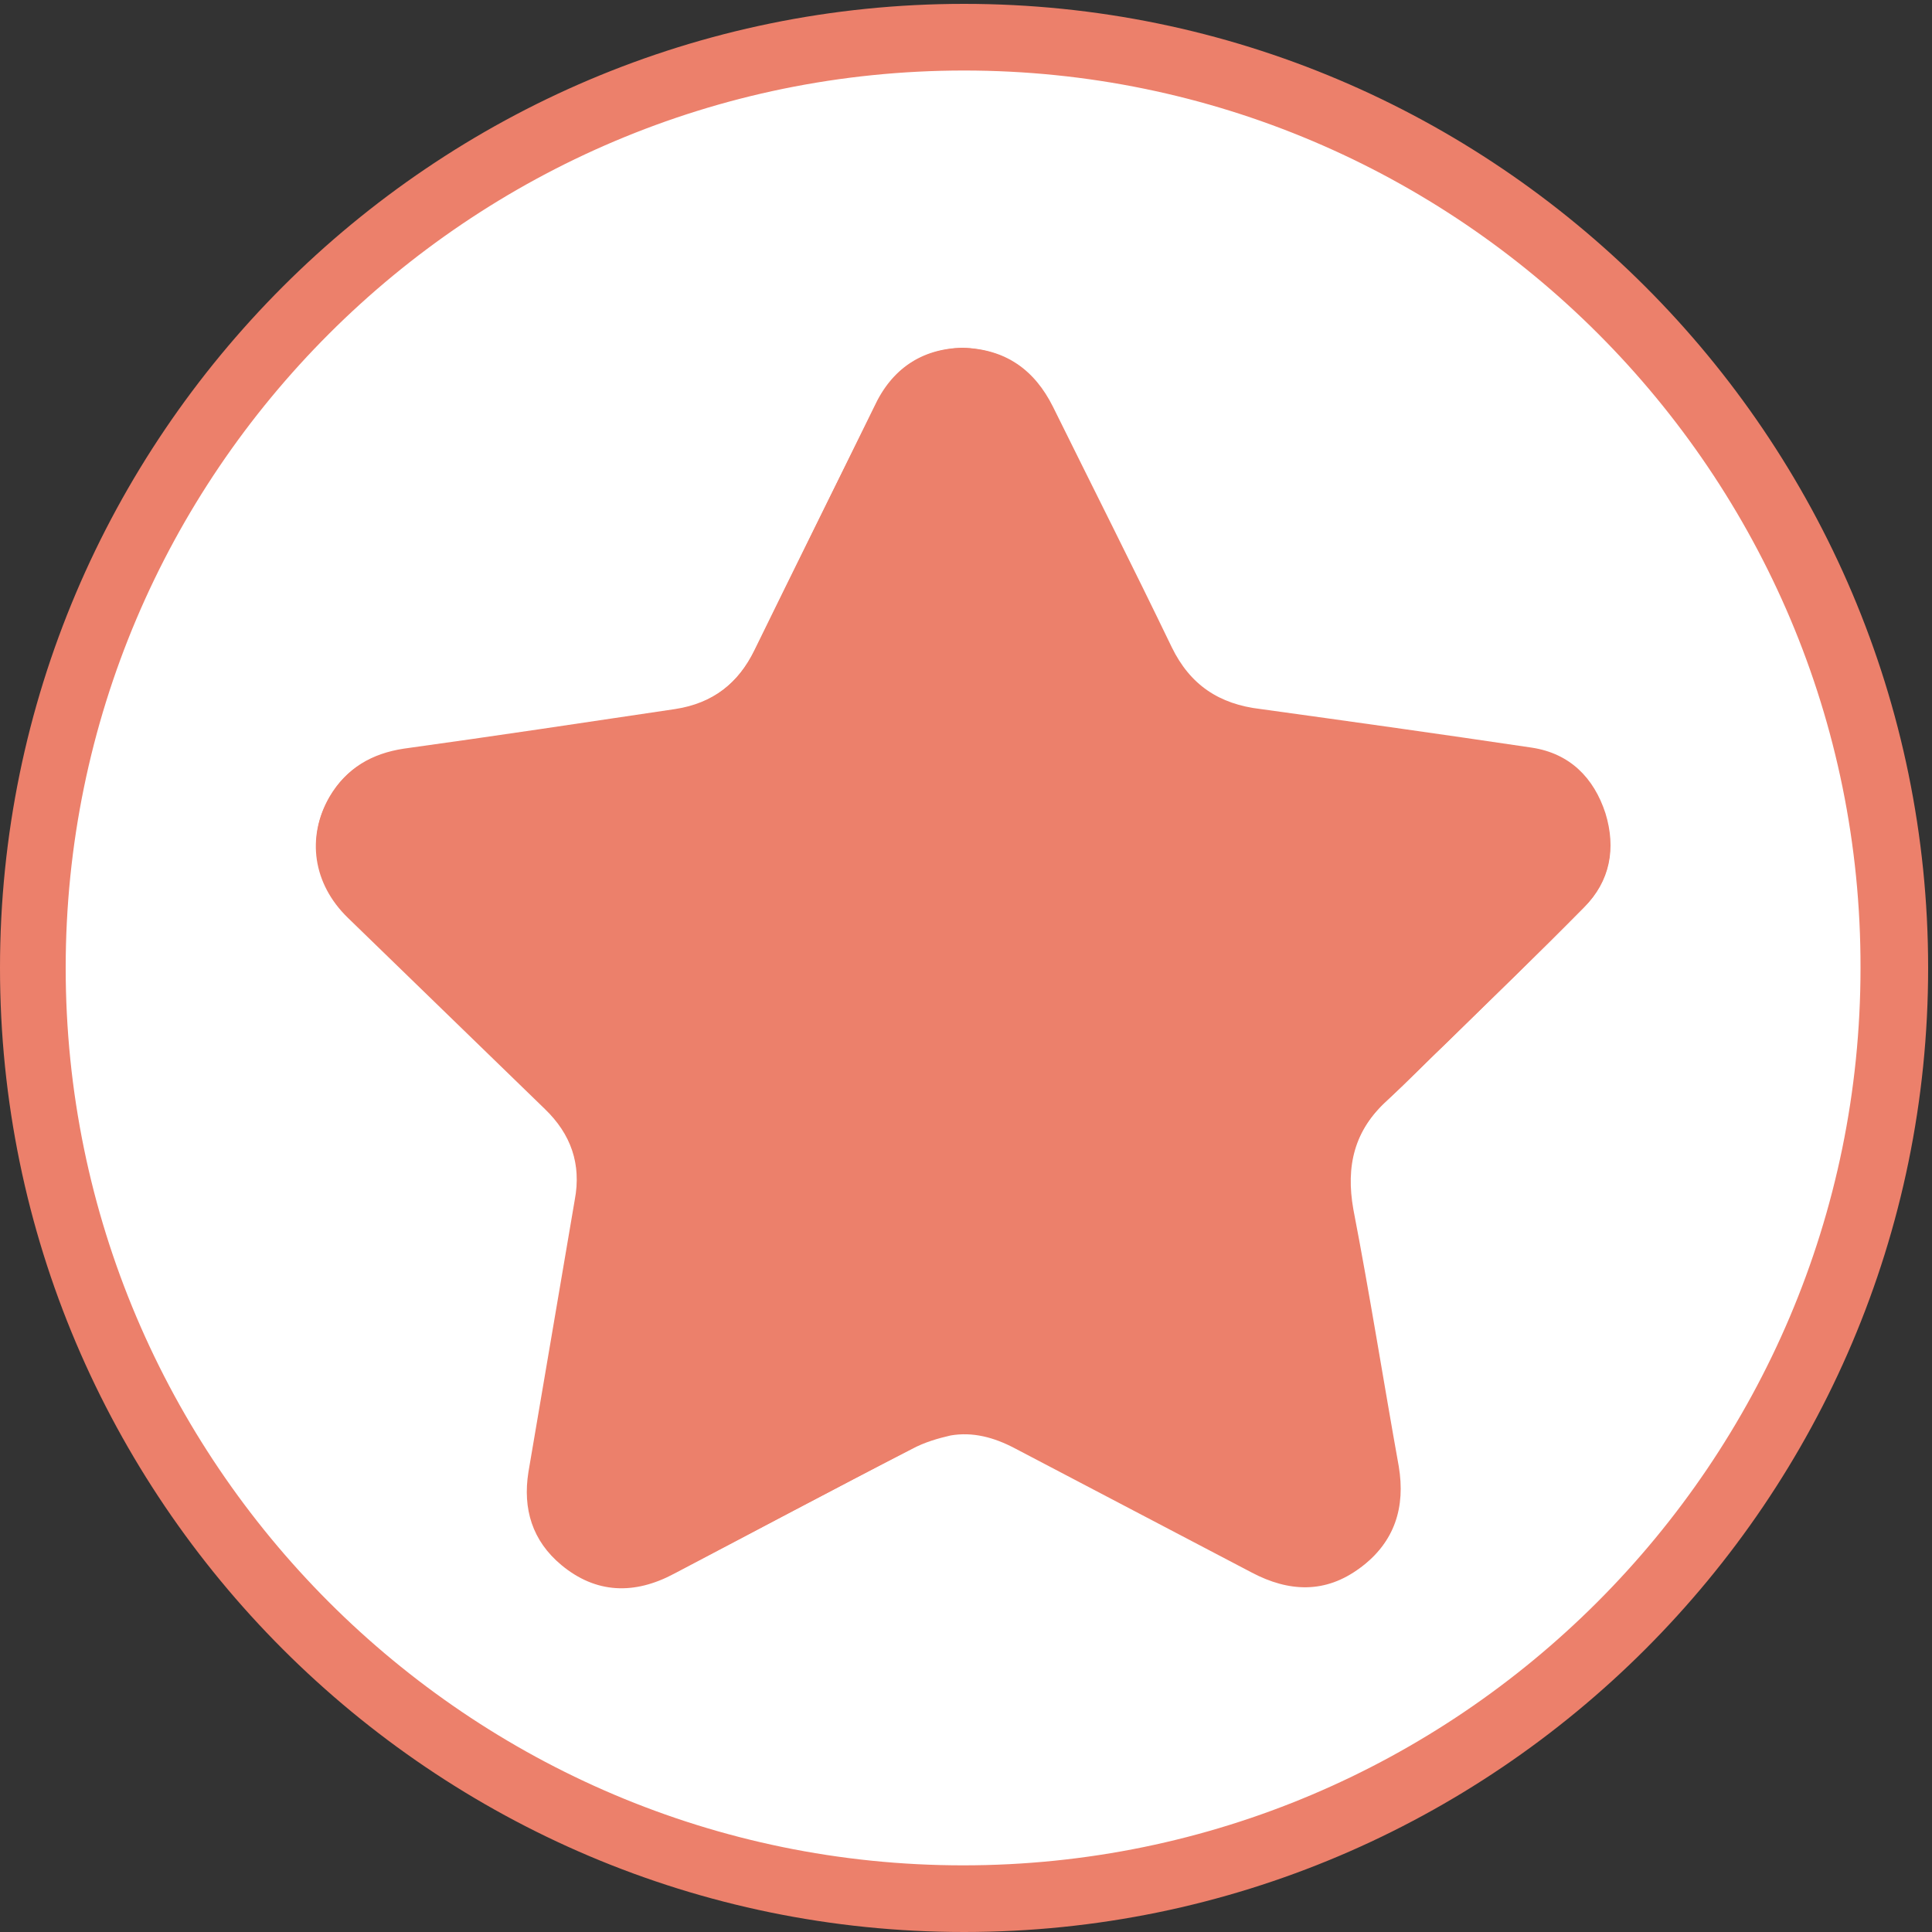 <?xml version="1.0" encoding="utf-8"?>
<!-- Generator: Adobe Illustrator 23.0.6, SVG Export Plug-In . SVG Version: 6.00 Build 0)  -->
<svg version="1.1" id="Layer_1" xmlns="http://www.w3.org/2000/svg" xmlns:xlink="http://www.w3.org/1999/xlink" x="0px" y="0px"
	 viewBox="0 0 200 200" style="enable-background:new 0 0 200 200;" xml:space="preserve">
<rect x="0" y="0" width="200" height="200" fill="#333333" stroke="none"/>
<style type="text/css">
	.st0{fill:#FFFFFF;}
	.st1{clip-path:url(#SVGID_2_);}
	.st2{fill:#48DDC9;}
	.st3{clip-path:url(#SVGID_4_);}
	.st4{fill:#00B49F;}
	.st5{clip-path:url(#SVGID_6_);}
	.st6{fill:#16375B;}
	.st7{clip-path:url(#SVGID_8_);}
	.st8{fill:#EC806B;}
	.st9{clip-path:url(#SVGID_10_);fill:#FFFFFF;}
	.st10{clip-path:url(#SVGID_10_);fill:none;stroke:#34D9C3;stroke-width:6.345;stroke-linecap:round;stroke-linejoin:round;}
	.st11{fill:none;stroke:#052340;stroke-width:3.966;stroke-linecap:round;stroke-linejoin:round;}
	.st12{clip-path:url(#SVGID_12_);fill:none;stroke:#052340;stroke-width:5.837;stroke-linecap:round;stroke-linejoin:round;}
	.st13{clip-path:url(#SVGID_12_);fill:none;stroke:#34D9C3;stroke-width:4.638;stroke-linecap:round;stroke-linejoin:round;}
	.st14{clip-path:url(#SVGID_14_);fill:none;stroke:#052340;stroke-width:8.169;stroke-linecap:round;stroke-linejoin:round;}
	.st15{clip-path:url(#SVGID_14_);fill:#FFFFFF;}
	.st16{clip-path:url(#SVGID_14_);fill:none;stroke:#34D9C3;stroke-width:7.451;stroke-linecap:round;stroke-linejoin:round;}
	.st17{clip-path:url(#SVGID_16_);fill:#FFFFFF;}
	.st18{clip-path:url(#SVGID_16_);fill:none;stroke:#052340;stroke-width:7.065;stroke-linecap:round;stroke-linejoin:round;}
	.st19{clip-path:url(#SVGID_16_);fill:none;stroke:#34D9C3;stroke-width:7.679;stroke-linecap:round;stroke-linejoin:round;}
	.st20{clip-path:url(#SVGID_16_);fill:none;stroke:#34D9C3;stroke-width:5.613;stroke-linecap:round;stroke-linejoin:round;}
	.st21{clip-path:url(#SVGID_18_);fill:#FFFFFF;}
	.st22{clip-path:url(#SVGID_18_);fill:none;stroke:#052340;stroke-width:5.636;stroke-linecap:round;stroke-linejoin:round;}
	.st23{fill:none;stroke:#052340;stroke-width:5.636;stroke-linecap:round;stroke-linejoin:round;}
	.st24{clip-path:url(#SVGID_20_);fill:#FFFFFF;}
	.st25{clip-path:url(#SVGID_20_);fill:none;stroke:#34D9C3;stroke-width:6.06;stroke-linecap:round;stroke-linejoin:round;}
	.st26{clip-path:url(#SVGID_22_);fill:#FFFFFF;}
	.st27{clip-path:url(#SVGID_22_);fill:none;stroke:#34D9C3;stroke-width:7;stroke-linecap:round;stroke-linejoin:round;}
	.st28{clip-path:url(#SVGID_22_);fill:none;stroke:#052340;stroke-width:7;stroke-linecap:round;stroke-linejoin:round;}
	.st29{clip-path:url(#SVGID_24_);fill:#FFFFFF;}
	.st30{clip-path:url(#SVGID_24_);fill:none;stroke:#34D9C3;stroke-width:7.219;stroke-linecap:round;stroke-linejoin:round;}
	.st31{clip-path:url(#SVGID_24_);fill:none;stroke:#052340;stroke-width:8.169;stroke-linecap:round;stroke-linejoin:round;}
	.st32{clip-path:url(#SVGID_24_);fill:none;stroke:#34D9C3;stroke-width:7.451;stroke-linecap:round;stroke-linejoin:round;}
	.st33{fill:none;stroke:#052340;stroke-width:8.169;stroke-linecap:round;stroke-linejoin:round;}
	.st34{clip-path:url(#SVGID_26_);fill:#FFFFFF;}
	.st35{clip-path:url(#SVGID_26_);fill:none;stroke:#34D9C3;stroke-width:7.134;stroke-linecap:round;stroke-linejoin:round;}
	.st36{fill:none;stroke:#34D9C3;stroke-width:7.134;stroke-linecap:round;stroke-linejoin:round;}
	.st37{clip-path:url(#SVGID_28_);fill:#FFFFFF;}
	.st38{clip-path:url(#SVGID_28_);fill:none;stroke:#052340;stroke-width:7.134;stroke-linecap:round;stroke-linejoin:round;}
	.st39{fill:none;stroke:#052340;stroke-width:3.567;}
	.st40{clip-path:url(#SVGID_30_);fill:#FFFFFF;}
	.st41{clip-path:url(#SVGID_30_);fill:none;stroke:#34D9C3;stroke-width:6.32;stroke-linecap:round;stroke-linejoin:round;}
	.st42{fill:none;stroke:#052340;stroke-width:3.95;}
	.st43{clip-path:url(#SVGID_32_);fill:none;stroke:#052340;stroke-width:2.809;stroke-linejoin:round;}
	.st44{clip-path:url(#SVGID_32_);fill:none;stroke:#052340;stroke-width:8.427;stroke-linecap:round;stroke-linejoin:round;}
	.st45{clip-path:url(#SVGID_32_);fill:#052340;}
	.st46{clip-path:url(#SVGID_34_);fill:#FFFFFF;}
	.st47{clip-path:url(#SVGID_34_);fill:none;stroke:#34D9C3;stroke-width:6.292;stroke-linecap:round;stroke-linejoin:round;}
	.st48{clip-path:url(#SVGID_34_);fill:none;stroke:#34D9C3;stroke-width:19.576;stroke-linecap:round;stroke-linejoin:round;}
	.st49{clip-path:url(#SVGID_34_);fill:none;stroke:#34D9C3;stroke-width:8.39;stroke-linecap:round;stroke-linejoin:round;}
	.st50{fill:none;stroke:#052340;stroke-width:6.07;stroke-linecap:round;stroke-linejoin:round;}
	.st51{clip-path:url(#SVGID_36_);fill:#FFFFFF;}
	.st52{clip-path:url(#SVGID_36_);fill:none;stroke:#34D9C3;stroke-width:8.712;stroke-linecap:round;stroke-linejoin:round;}
	.st53{clip-path:url(#SVGID_36_);fill:none;stroke:#052340;stroke-width:8.712;stroke-linecap:round;stroke-linejoin:round;}
</style>
<circle class="st0" cx="101" cy="100" r="96"/>
<g>
	<defs>
		<rect id="SVGID_7_" y="0.4" width="199.6" height="199.6"/>
	</defs>
	<clipPath id="SVGID_2_">
		<use xlink:href="#SVGID_7_"  style="overflow:visible;"/>
	</clipPath>
	<g class="st1">
		<path class="st8" d="M99.8,200C44.8,200,0,155.2,0,100.2c0-55,44.8-99.8,99.8-99.8s99.8,44.8,99.8,99.8
			C199.6,155.2,154.8,200,99.8,200z M99.8,7.3C48.5,7.3,6.8,49,6.8,100.2c0,51.2,41.7,92.9,92.9,92.9s92.9-41.7,92.9-92.9
			C192.7,49,151,7.3,99.8,7.3z"/>
	</g>
	<g class="st1">
		<path class="st8" d="M99.6,36c-4.2,0.1-7.3,2.2-9.1,6.1c-4.1,8.4-8.3,16.8-12.4,25.2c-1.7,3.5-4.4,5.6-8.3,6.2
			c-9.4,1.4-18.7,2.8-28.1,4.1c-3.3,0.5-5.9,2-7.6,4.9c-2.4,4.2-1.7,9,1.9,12.5c6.8,6.6,13.6,13.2,20.4,19.8
			c2.7,2.6,3.8,5.7,3.1,9.4c-1.6,9.4-3.2,18.8-4.8,28.2c-0.6,3.8,0.4,7.1,3.4,9.6c3.6,3,7.6,3.1,11.7,0.9
			c8.2-4.3,16.4-8.7,24.6-12.9c1.3-0.7,2.7-1.1,4-1.4c2.3-0.4,4.5,0.2,6.6,1.3c8.2,4.3,16.4,8.6,24.6,12.9c3.8,2,7.6,2.2,11.2-0.5
			c3.5-2.6,4.6-6.2,3.9-10.4c-1.5-8.9-3-17.7-4.7-26.6c-0.8-4.5,0.1-8.2,3.5-11.3c2.1-2,4.2-4.1,6.3-6.1c4.7-4.6,9.4-9.2,14.1-13.9
			c2.7-2.7,3.4-6.1,2.2-9.7c-1.2-3.7-3.7-6.2-7.6-6.8c-9.4-1.4-18.7-2.8-28.1-4c-4.2-0.6-7.3-2.5-9.2-6.4c-4-8.3-8.2-16.6-12.3-24.9
			C107.1,38.3,104.1,36.2,99.6,36"/>
	</g>
	<g class="st1">
		<path class="st8" d="M99.6,36c4.5,0.1,7.5,2.3,9.4,6.1c4.1,8.3,8.3,16.6,12.3,24.9c1.9,3.9,4.9,5.9,9.2,6.4
			c9.4,1.3,18.7,2.6,28.1,4c3.9,0.6,6.4,3.1,7.6,6.8c1.1,3.6,0.5,7-2.2,9.7c-4.6,4.7-9.4,9.3-14.1,13.9c-2.1,2-4.1,4.1-6.3,6.1
			c-3.4,3.1-4.3,6.8-3.5,11.3c1.7,8.8,3.1,17.7,4.7,26.6c0.7,4.2-0.4,7.8-3.9,10.4c-3.6,2.6-7.4,2.5-11.2,0.5
			c-8.2-4.3-16.4-8.6-24.6-12.9c-2.1-1.1-4.3-1.7-6.6-1.3c-1.4,0.3-2.8,0.7-4,1.4c-8.2,4.3-16.4,8.6-24.6,12.9
			c-4.1,2.2-8.1,2.1-11.7-0.9c-3-2.5-4-5.8-3.4-9.6c1.6-9.4,3.2-18.8,4.8-28.2c0.6-3.7-0.5-6.8-3.1-9.4
			c-6.8-6.6-13.6-13.2-20.4-19.8c-3.6-3.5-4.4-8.4-1.9-12.5c1.7-2.9,4.3-4.4,7.6-4.9c9.4-1.3,18.7-2.7,28.1-4.1
			c3.9-0.6,6.6-2.7,8.3-6.2c4.1-8.4,8.2-16.8,12.4-25.2C92.4,38.2,95.4,36.2,99.6,36"/>
	</g>
</g>
</svg>
